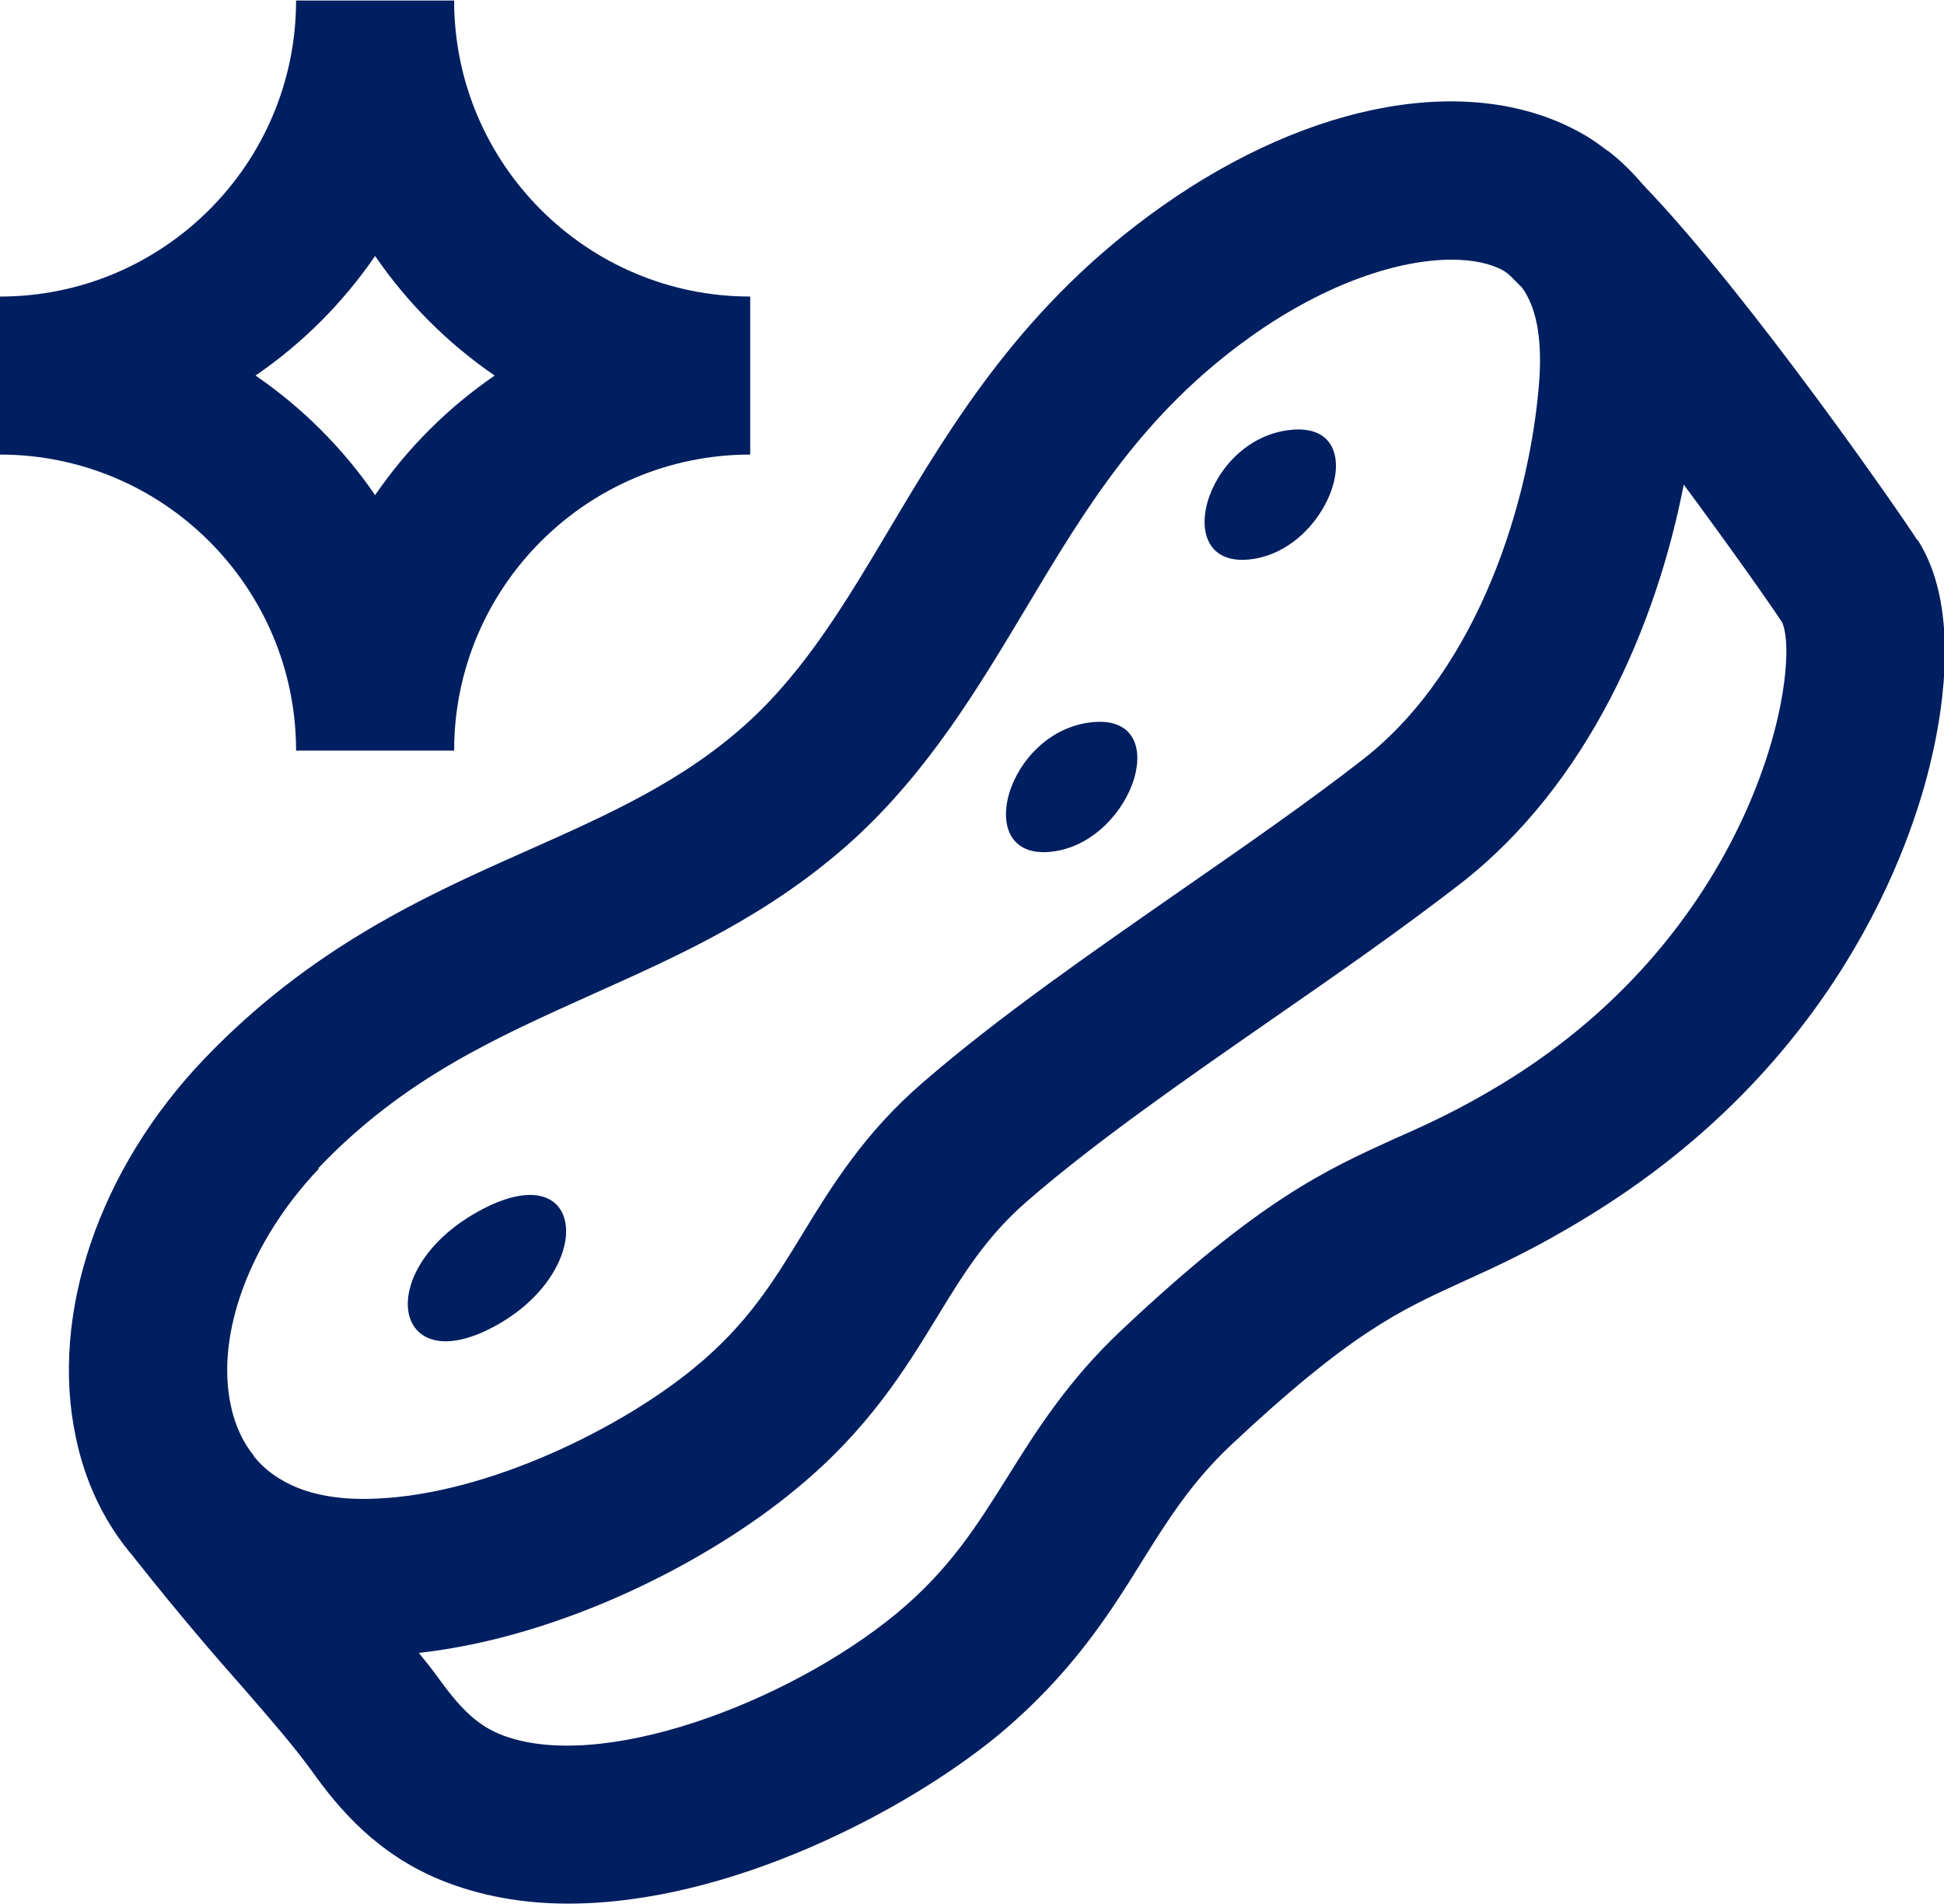 <?xml version="1.0" encoding="UTF-8"?>
<svg id="Layer_2" data-name="Layer 2" xmlns="http://www.w3.org/2000/svg" viewBox="0 0 36.9 36.14">
  <defs>
    <style>
      .cls-1 {
        fill: #001f60;
      }
    </style>
  </defs>
  <g id="Layer_1-2" data-name="Layer 1">
    <g>
      <path class="cls-1" d="M36.39,10.25c-.23-.37-3.17-4.63-5.2-6.74-.22-.26-.44-.47-.66-.64,0,0-.01-.01-.02-.01h0c-.17-.13-.34-.25-.49-.33-2.06-1.16-5.11-.63-7.97,1.39-2.62,1.85-3.97,4.11-5.16,6.11-.82,1.38-1.6,2.69-2.7,3.69-1.22,1.11-2.64,1.74-4.14,2.41-1.94.86-4.13,1.84-6.17,3.97-2,2.09-2.94,4.85-2.44,7.19.17.82.51,1.54.99,2.14h0s.03.04.05.06c.03.03.05.06.08.1.84,1.06,1.52,1.85,2.07,2.47.52.6.93,1.07,1.28,1.55.54.76,1.26,1.59,2.45,2.08.76.31,1.58.45,2.43.45,3.06,0,6.41-1.76,8.16-3.2,1.39-1.16,2.11-2.3,2.74-3.32.5-.8.94-1.49,1.67-2.18,2.28-2.14,3.21-2.56,4.39-3.1.64-.29,1.37-.62,2.35-1.22,4.76-2.89,6.18-7.06,6.56-8.71.24-1.02.53-2.93-.26-4.16ZM6.04,22.18c1.63-1.71,3.38-2.48,5.22-3.31,1.65-.74,3.36-1.5,4.94-2.93,1.43-1.31,2.36-2.87,3.26-4.37,1.14-1.91,2.22-3.72,4.31-5.2,1.43-1.01,2.8-1.44,3.78-1.44.41,0,.74.07.99.21.09.05.16.13.24.21.04.04.07.07.11.11.27.37.38.95.33,1.73h0c-.16,2.25-1.13,5.49-3.34,7.22-1.04.81-2.22,1.63-3.46,2.49-1.71,1.19-3.47,2.41-4.89,3.64-1.12.96-1.75,1.99-2.3,2.89-.56.92-1.05,1.71-2.03,2.52-1.41,1.17-3.94,2.41-6.04,2.5-.59.03-1.09-.04-1.5-.2-.35-.14-.63-.34-.84-.6,0,0,0,0,0-.01-.21-.26-.36-.58-.44-.96-.29-1.36.37-3.12,1.67-4.49ZM28.52,20.57c-.82.5-1.44.78-2.03,1.04-1.32.6-2.57,1.16-5.21,3.65-1.01.95-1.62,1.92-2.15,2.77-.59.94-1.1,1.76-2.11,2.6-2.06,1.7-5.67,3.06-7.54,2.29-.46-.19-.78-.54-1.15-1.05-.12-.17-.25-.33-.38-.49,2.71-.3,5.5-1.73,7.17-3.12,1.36-1.12,2.06-2.26,2.67-3.26.5-.82.94-1.53,1.7-2.19,1.3-1.13,3-2.31,4.64-3.45,1.23-.85,2.49-1.73,3.6-2.59,2.42-1.89,3.71-4.9,4.23-7.57.91,1.23,1.67,2.31,1.87,2.62.37.87-.45,5.79-5.31,8.75Z"/>
      <path class="cls-1" d="M9.46,25.14c1.85-1.06,1.66-3.2-.29-2.19-2.14,1.11-1.74,3.35.29,2.19Z"/>
      <path class="cls-1" d="M20.03,16.16c1.5-.24,2.25-2.6.71-2.45-1.67.16-2.34,2.71-.71,2.45Z"/>
      <path class="cls-1" d="M23.8,10.61c1.5-.24,2.25-2.6.71-2.45-1.67.16-2.34,2.71-.71,2.45Z"/>
      <path class="cls-1" d="M5.62,14.25h3c0-3.1,2.52-5.62,5.62-5.62v-3c-3.1,0-5.62-2.52-5.62-5.62h-3c0,3.1-2.52,5.62-5.62,5.62v3c3.1,0,5.62,2.52,5.62,5.62ZM7.12,4.86c.61.89,1.38,1.66,2.27,2.27-.89.61-1.66,1.38-2.27,2.27-.61-.89-1.38-1.66-2.27-2.27.89-.61,1.66-1.38,2.27-2.27Z"/>
    </g>
  </g>
</svg>